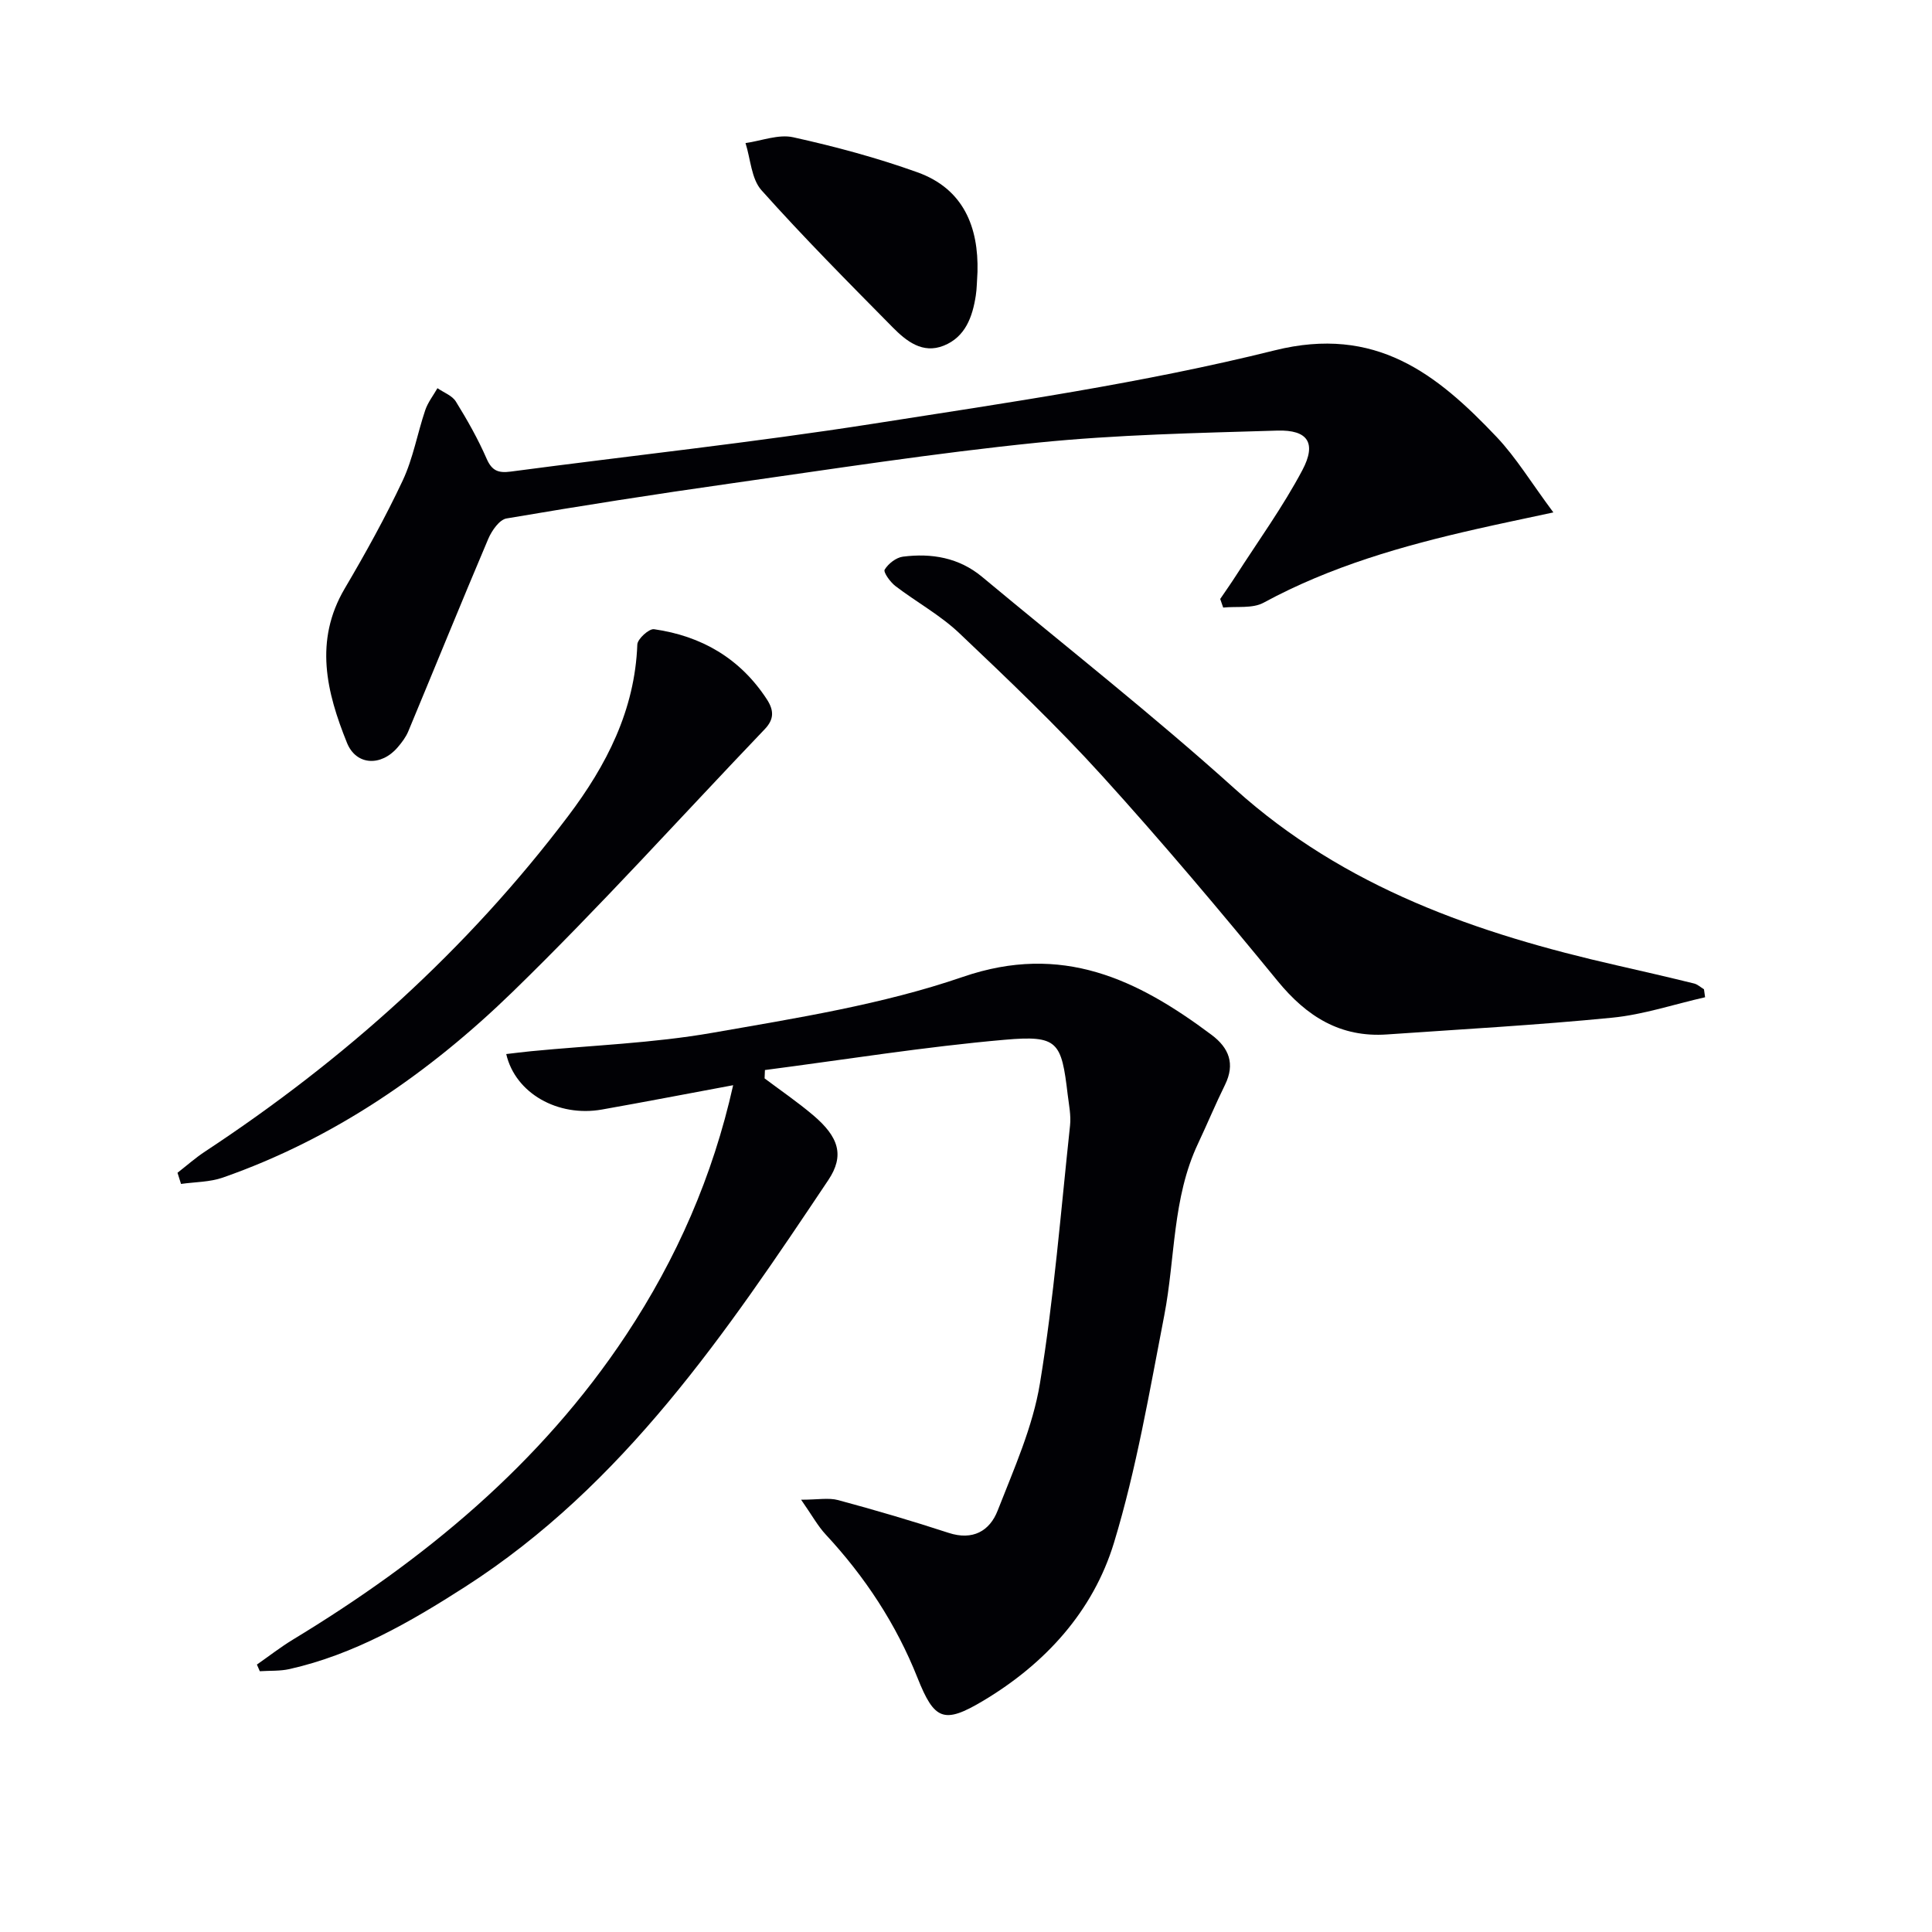 <svg enable-background="new 0 0 400 400" viewBox="0 0 400 400" xmlns="http://www.w3.org/2000/svg"><g fill="#010105"><path d="m151.79 224.68c-9.36 1.74-18.26 3.46-27.18 5.04-9.07 1.6-17.92-3.34-19.8-11.49 1.77-.2 3.47-.43 5.17-.59 12.53-1.22 25.2-1.65 37.57-3.82 17.43-3.05 35.17-5.85 51.81-11.57 20.53-7.05 36.11.5 51.5 12.02 3.6 2.7 4.89 5.99 2.77 10.32-1.98 4.02-3.7 8.16-5.61 12.22-5.31 11.26-4.68 23.67-6.97 35.52-3.06 15.78-5.75 31.74-10.41 47.07-4.32 14.2-14.23 25.06-27.1 32.74-8.13 4.85-10.09 4.01-13.58-4.76-4.41-11.11-10.86-20.91-18.99-29.66-1.65-1.77-2.83-3.96-5.11-7.22 3.47 0 5.7-.45 7.67.08 7.67 2.07 15.31 4.31 22.86 6.78 5.01 1.64 8.51-.38 10.16-4.6 3.37-8.63 7.28-17.33 8.76-26.36 2.9-17.65 4.32-35.55 6.23-53.36.23-2.11-.23-4.3-.49-6.44-1.29-10.94-2.01-12.29-13.01-11.33-16.61 1.45-33.12 4.12-49.67 6.27-.02.58-.05 1.15-.07 1.73 3.36 2.52 6.84 4.9 10.04 7.61 5.33 4.51 6.55 8.35 3.16 13.43-21.12 31.57-42.35 63.13-75.19 84.22-11.34 7.28-23.01 14.02-36.36 17.03-1.99.45-4.1.31-6.16.45-.2-.46-.4-.92-.6-1.38 2.47-1.72 4.85-3.58 7.41-5.14 27.19-16.48 51.31-36.33 69.05-63.13 10.44-15.78 17.93-32.82 22.14-51.68z"/><path d="m321.61 106.09c-6.36 1.37-11.17 2.36-15.95 3.45-15.25 3.46-30.19 7.72-44.06 15.25-2.29 1.24-5.54.71-8.35 1-.21-.59-.41-1.19-.62-1.78 1.08-1.59 2.19-3.16 3.23-4.78 4.66-7.26 9.75-14.29 13.78-21.89 2.98-5.63 1.14-8.38-5.18-8.19-16.57.5-33.19.83-49.66 2.5-21.3 2.16-42.48 5.46-63.69 8.47-15.45 2.19-30.86 4.6-46.24 7.22-1.48.25-3.06 2.53-3.78 4.22-5.62 13.24-11.03 26.58-16.56 39.86-.5 1.2-1.34 2.31-2.2 3.31-3.39 3.97-8.58 3.8-10.49-.93-4.23-10.47-6.85-21.12-.47-31.95 4.3-7.3 8.42-14.73 12.02-22.39 2.14-4.57 3.02-9.71 4.65-14.54.55-1.62 1.67-3.04 2.53-4.55 1.3.9 3.05 1.53 3.81 2.76 2.36 3.81 4.58 7.74 6.37 11.84 1.1 2.52 2.44 3 4.97 2.67 25.02-3.32 50.13-6.01 75.05-9.91 27.83-4.36 55.85-8.4 83.13-15.19 20.91-5.21 33.56 4.84 45.97 17.94 4.04 4.27 7.15 9.45 11.74 15.61z"/><path d="m353.02 206.47c-6.4 1.45-12.73 3.59-19.22 4.23-15.51 1.53-31.09 2.39-46.64 3.47-9.64.67-16.61-3.7-22.63-11.05-11.8-14.41-23.8-28.67-36.31-42.46-9.37-10.33-19.51-20-29.64-29.6-3.94-3.73-8.86-6.41-13.2-9.73-1.07-.82-2.53-2.87-2.22-3.39.75-1.24 2.37-2.51 3.78-2.69 5.94-.76 11.6.2 16.38 4.17 17.51 14.58 35.45 28.68 52.36 43.92 22.73 20.48 50.17 29.96 79.12 36.54 5.32 1.21 10.64 2.44 15.93 3.74.74.18 1.38.79 2.06 1.2.08.55.15 1.1.23 1.65z"/><path d="m36.75 242.81c1.9-1.48 3.71-3.09 5.72-4.41 28.87-19.02 54.28-41.81 75.16-69.44 7.91-10.47 13.82-21.91 14.32-35.52.04-1.15 2.43-3.32 3.46-3.17 9.82 1.41 17.8 6.01 23.35 14.5 1.53 2.35 1.5 4.17-.42 6.19-17.35 18.15-34.17 36.85-52.16 54.35-17.27 16.79-36.99 30.43-60.03 38.49-2.71.95-5.77.91-8.67 1.32-.24-.77-.48-1.54-.73-2.31z"/><path d="m202.38 56.27c-.13 1.93-.12 3.44-.35 4.91-.68 4.43-2.16 8.58-6.63 10.38-4.39 1.77-7.76-.94-10.58-3.79-9.2-9.32-18.45-18.63-27.17-28.39-2.1-2.36-2.25-6.46-3.3-9.76 3.31-.46 6.83-1.88 9.88-1.2 8.68 1.92 17.32 4.24 25.68 7.24 9.64 3.44 12.7 11.43 12.47 20.61z"/></g></svg>